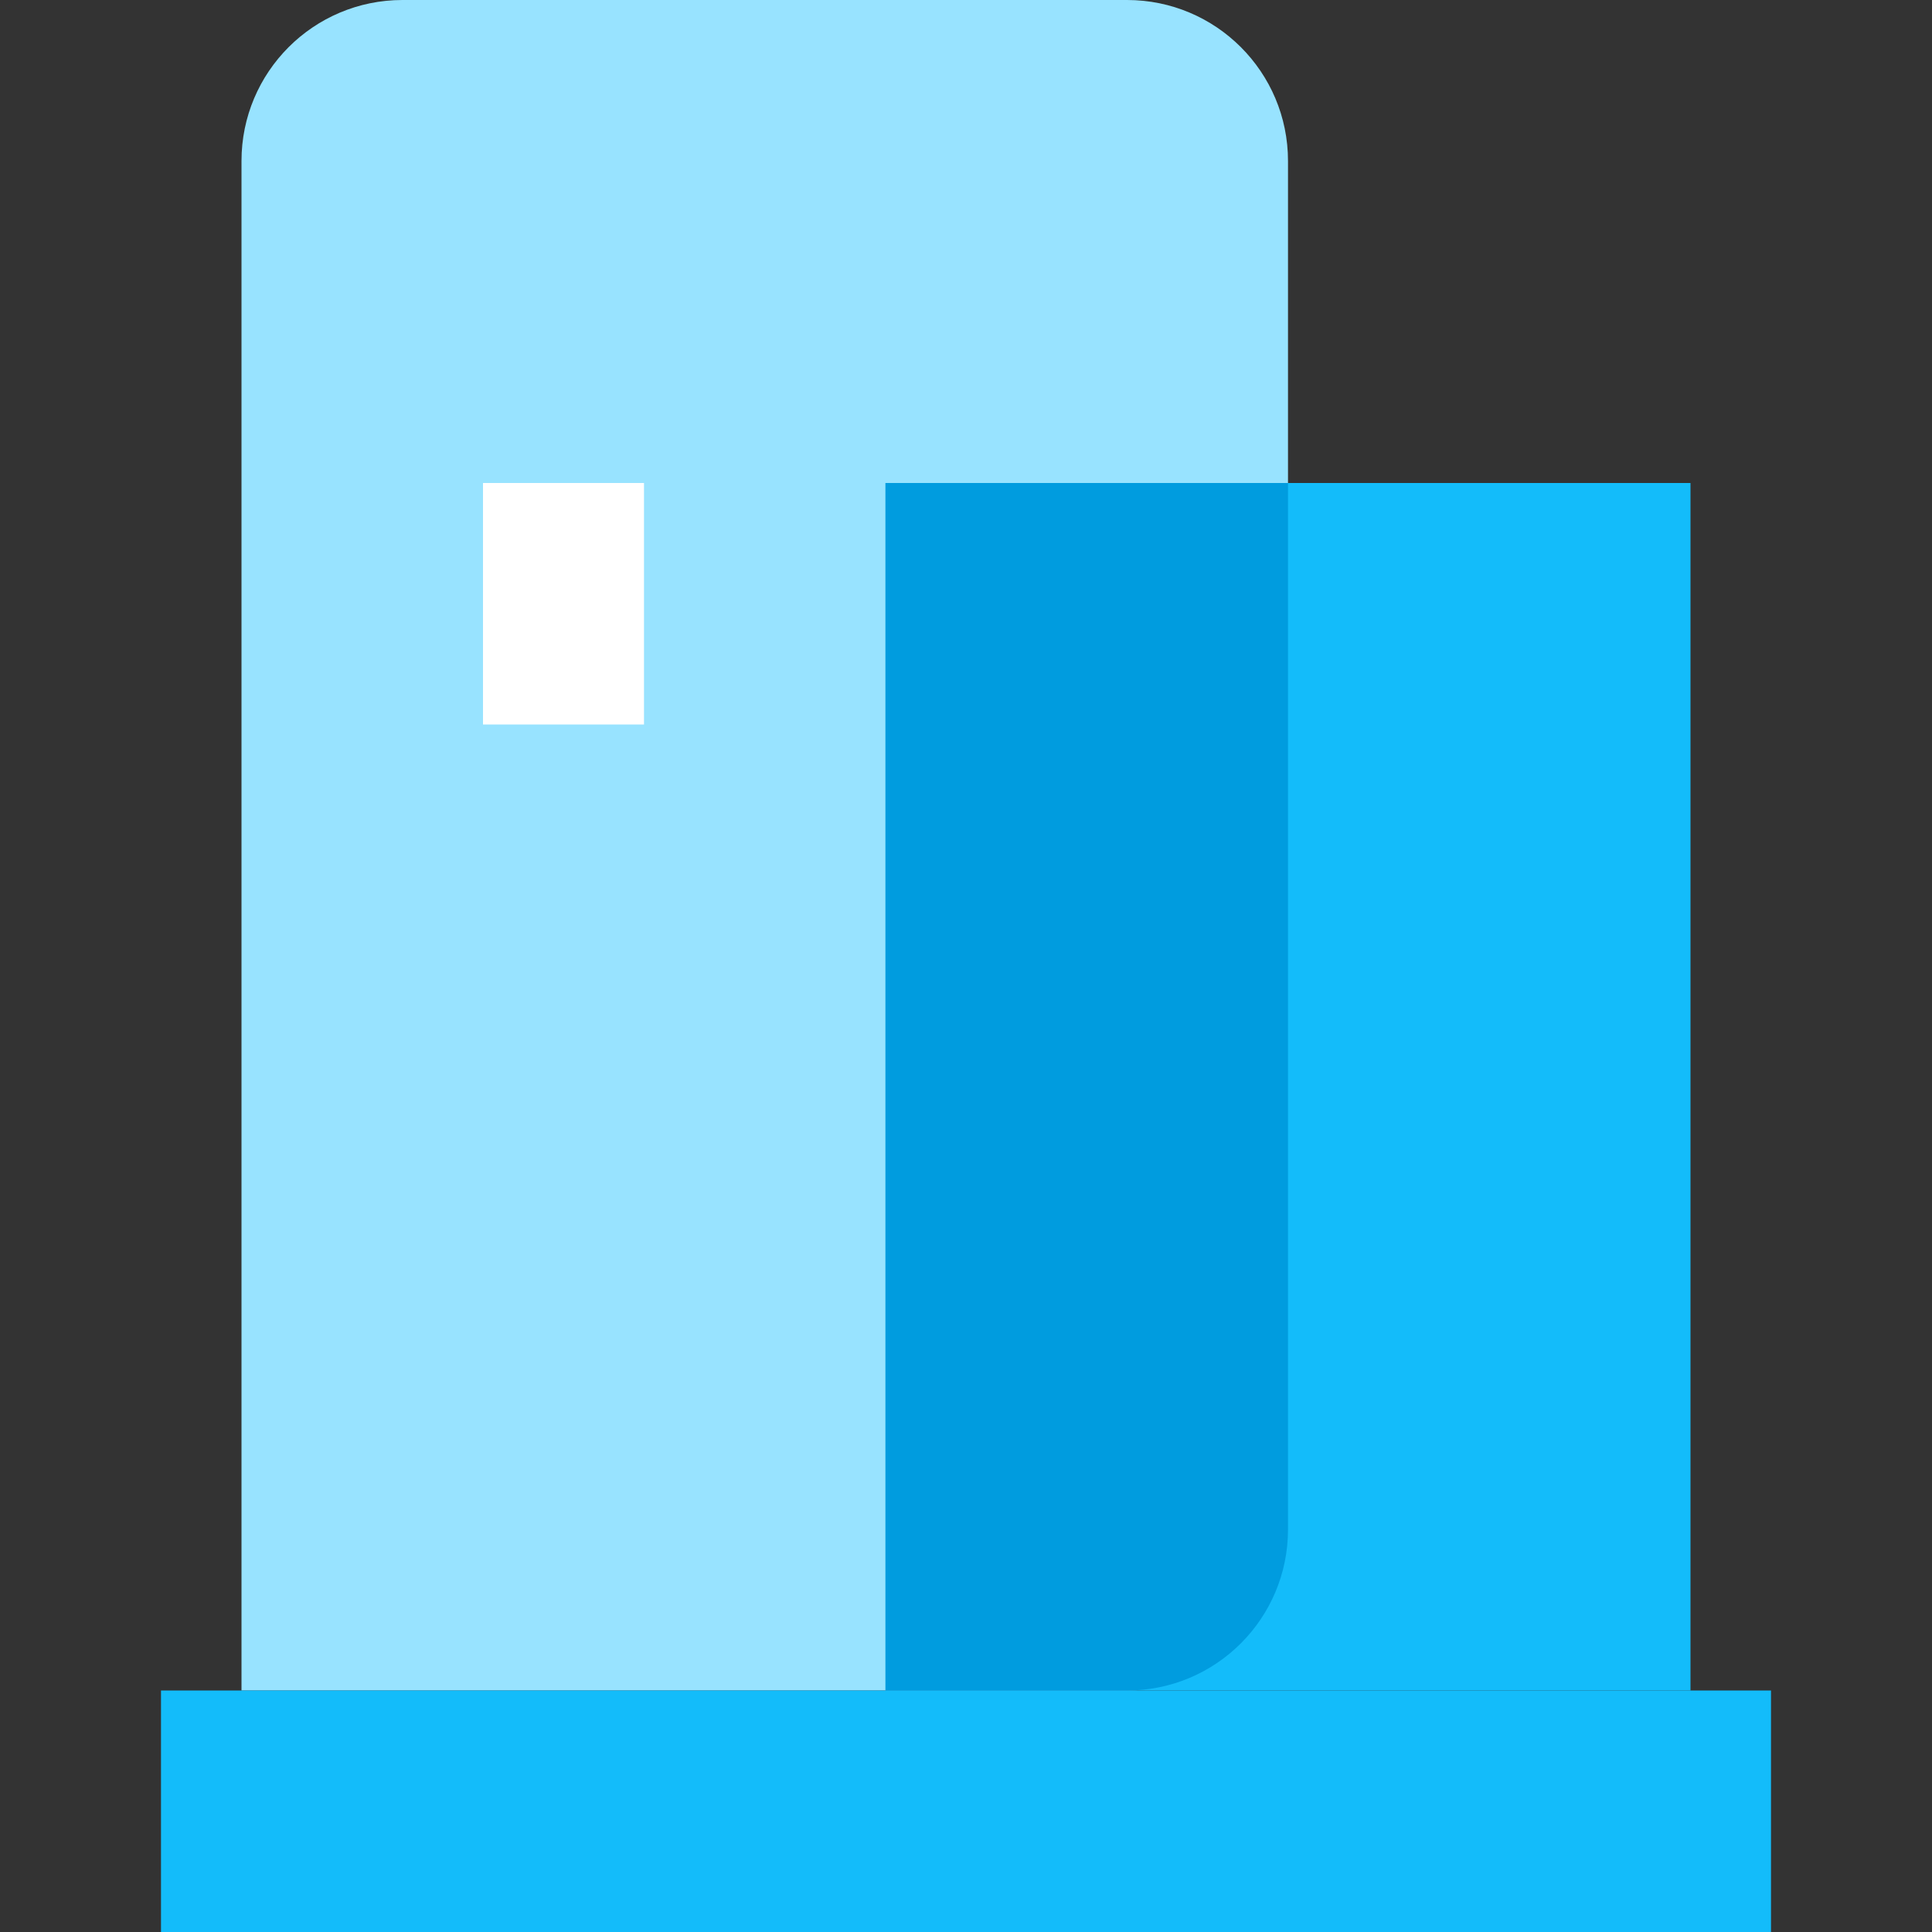 <svg width="24" height="24" viewBox="0 0 24 24" fill="none" xmlns="http://www.w3.org/2000/svg">
<rect x="0" y="0" width="24" height="24" fill="#333333" stroke="none"/>
<path d="M3 2C3 0.895 3.895 0 5 0H14C15.105 0 16 0.895 16 2V19C16 20.105 15.105 21 14 21H3V2Z" fill="#98E3FF"/>
<path d="M11 6H21V21H11V6Z" fill="#13BCFA"/>
<path d="M2 21H22V24H2V21Z" fill="#13BCFA"/>
<path d="M11 6H16V19C16 20.105 15.105 21 14 21H11V6Z" fill="#009CDF"/>
<rect x="6" y="6" width="2" height="3" fill="white"/>
</svg>
